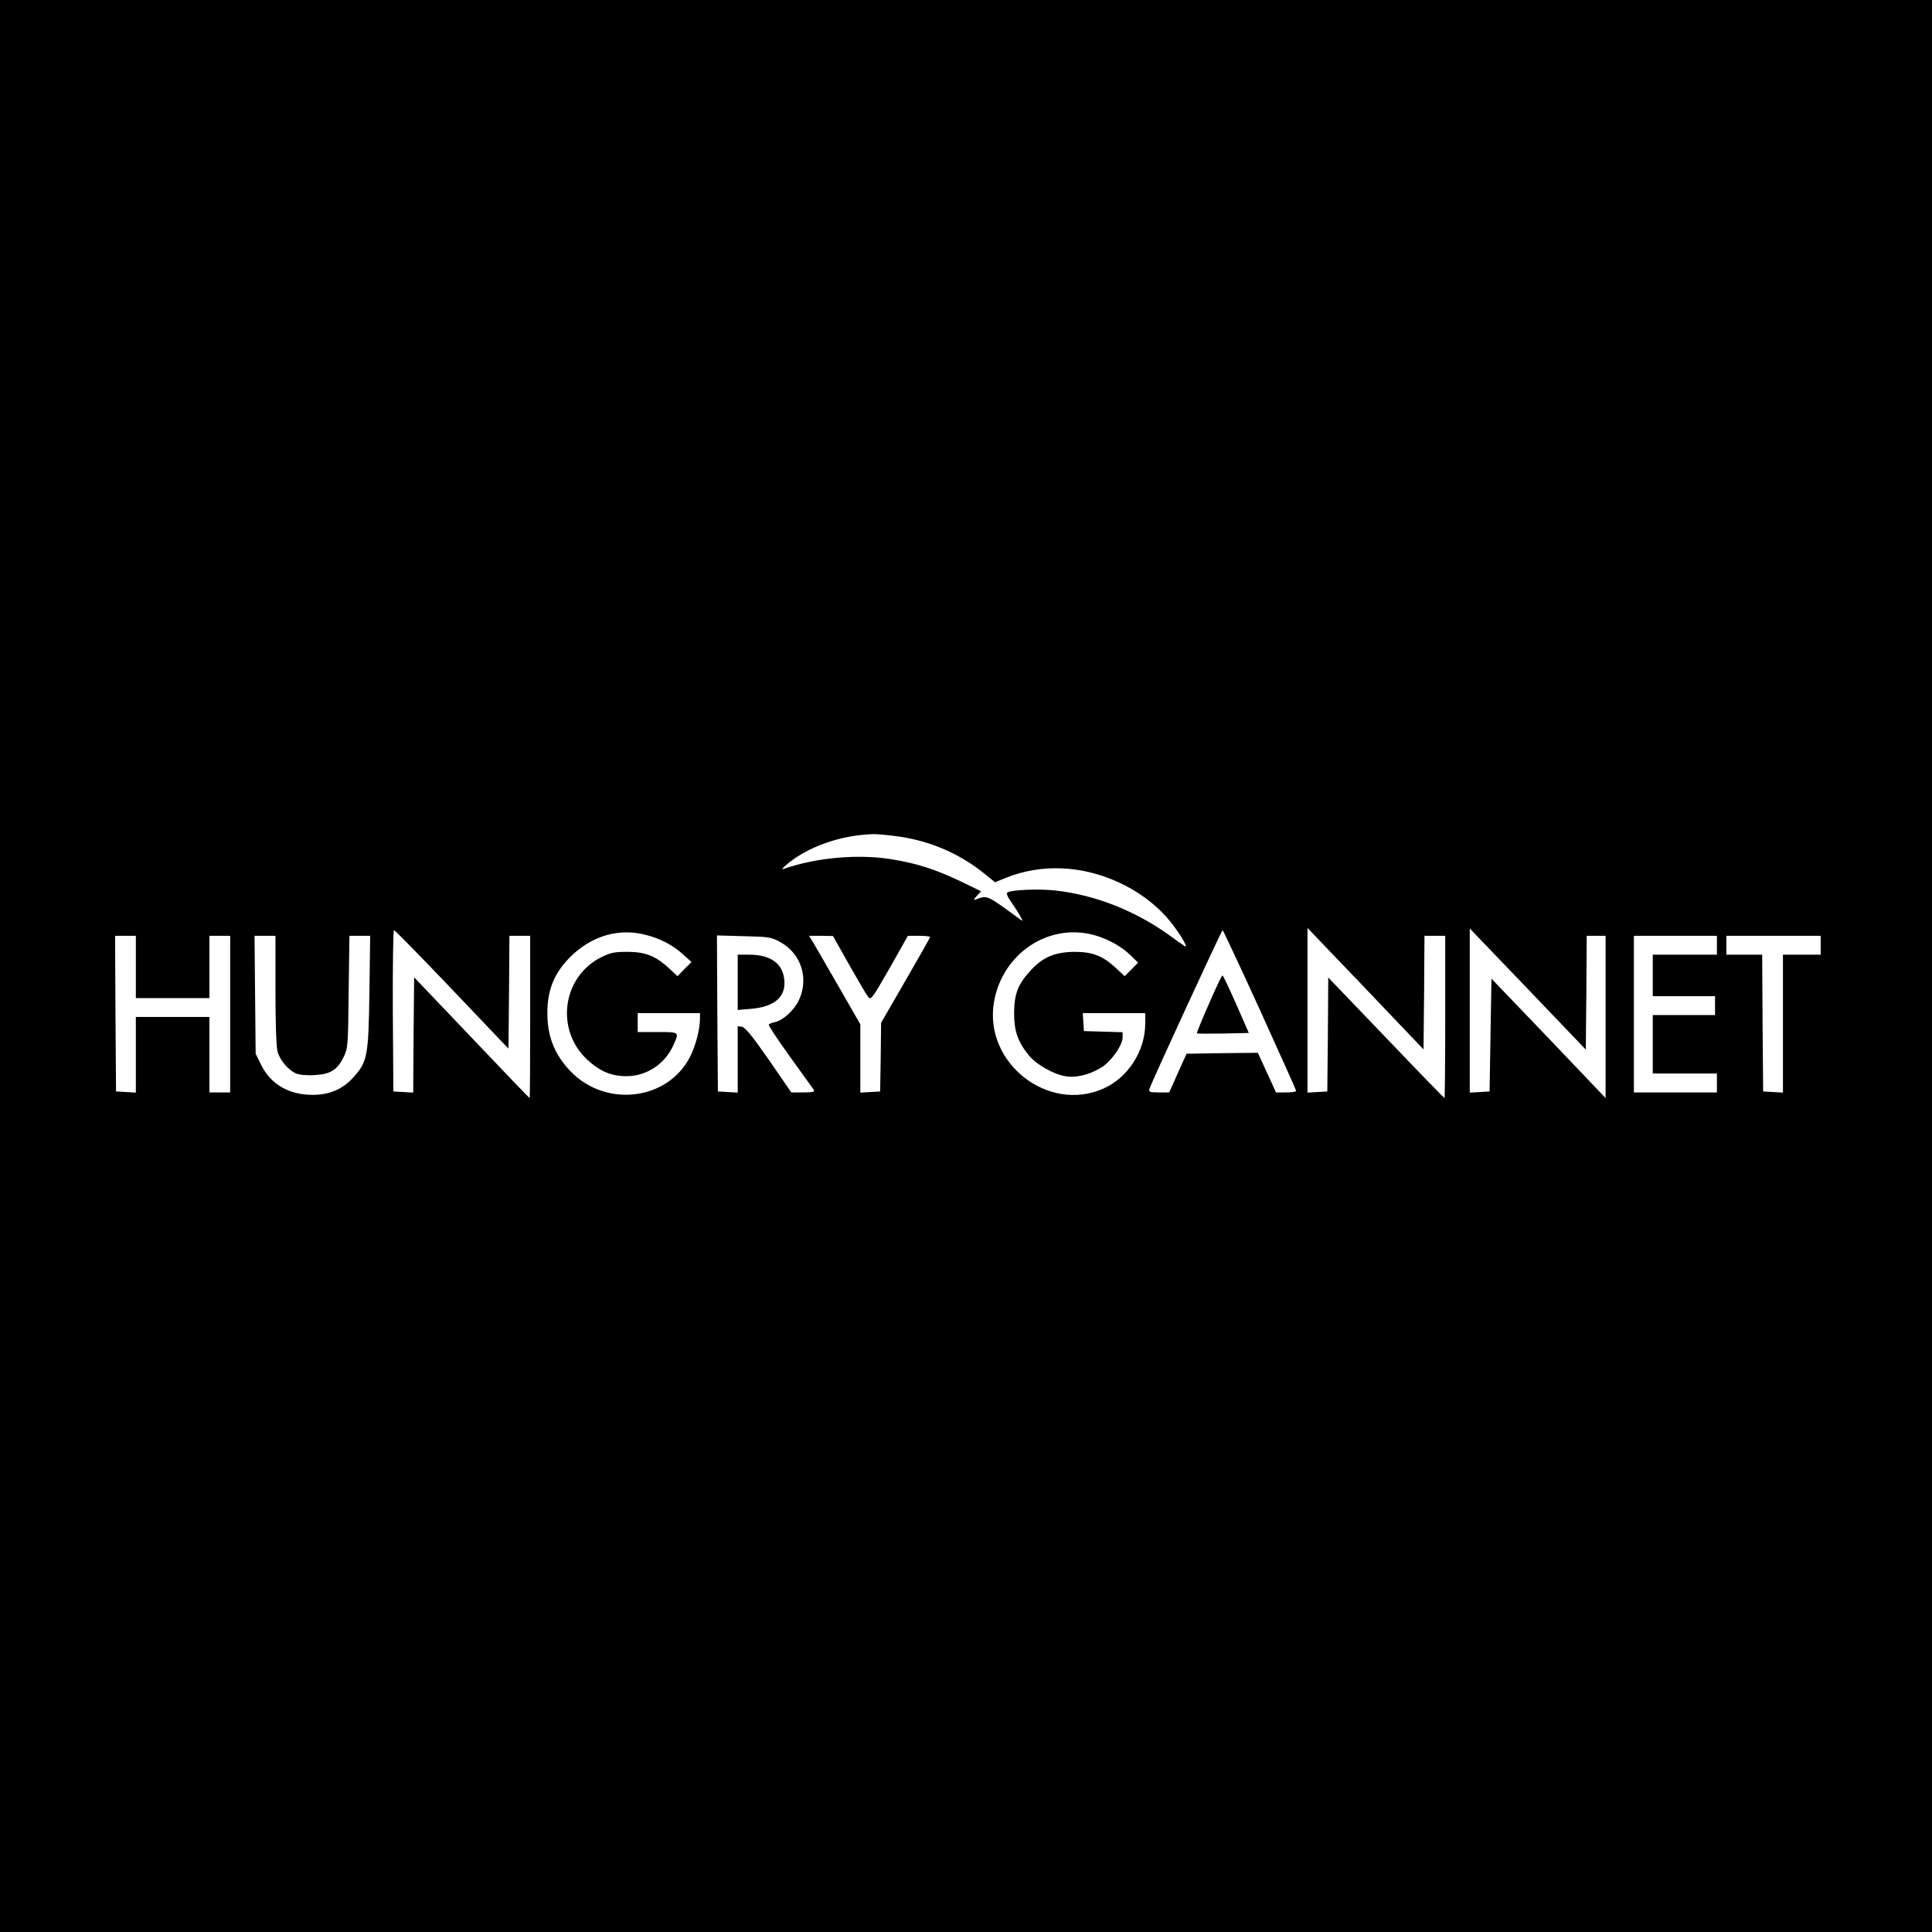 <?xml version="1.0" standalone="no"?>
<!DOCTYPE svg PUBLIC "-//W3C//DTD SVG 20010904//EN"
 "http://www.w3.org/TR/2001/REC-SVG-20010904/DTD/svg10.dtd">
<svg version="1.0" xmlns="http://www.w3.org/2000/svg"
 width="1024pt" height="1024pt" viewBox="0 0 1024 1024"
 preserveAspectRatio="xMidYMid meet">
<g transform="translate(0,1024) scale(0.1,-0.1)"
fill="#000000" stroke="none">
<path d="M0 5120 l0 -5120 5120 0 5120 0 0 5120 0 5120 -5120 0 -5120 0 0
-5120z m4772 685 c165 -25 318 -92 446 -196 l56 -45 59 24 c185 74 399 66 595
-24 97 -44 187 -109 254 -184 53 -58 124 -171 98 -155 -7 4 -46 31 -85 60
-181 129 -389 211 -600 235 -89 10 -232 4 -255 -10 -8 -5 -1 -22 23 -56 19
-27 40 -60 47 -74 13 -24 12 -24 -7 -10 -176 129 -169 125 -230 103 -15 -5
-15 -2 5 19 l22 24 -107 52 c-134 64 -231 95 -363 117 -178 30 -404 10 -575
-50 -14 -5 -11 0 10 19 112 97 289 160 465 165 25 0 89 -6 142 -14z m2588
-933 l185 -194 3 301 2 301 55 0 55 0 0 -430 c0 -236 -2 -430 -4 -430 -2 0
-142 144 -310 320 l-306 319 -2 -302 -3 -302 -52 -3 -53 -3 0 436 0 437 123
-129 c68 -70 206 -215 307 -321z m1048 106 l2 302 50 0 50 0 0 -430 0 -430
-302 317 -303 316 -5 -299 -5 -299 -52 -3 -53 -3 0 435 0 435 308 -321 307
-321 3 301z m-6012 18 l299 -314 3 299 2 299 55 0 55 0 0 -430 c0 -236 -1
-430 -3 -430 -2 0 -140 144 -307 320 l-305 320 -3 -305 -2 -306 -53 3 -52 3
-3 428 c-1 235 2 427 6 427 5 0 143 -141 308 -314z m4282 -109 c105 -232 192
-425 192 -429 0 -5 -24 -8 -54 -8 l-53 0 -48 105 -48 105 -189 -2 -189 -3 -46
-102 -46 -103 -55 0 c-47 0 -54 2 -50 18 8 29 383 842 388 842 3 -1 92 -191
198 -423z m-3255 398 c77 -20 143 -54 197 -103 l45 -41 -37 -37 -37 -38 -46
43 c-70 64 -124 86 -220 86 -67 0 -89 -4 -137 -28 -207 -102 -247 -383 -76
-543 67 -62 127 -88 208 -88 107 0 204 64 249 164 32 71 34 70 -84 70 l-105 0
0 50 0 50 165 0 165 0 0 -29 c0 -56 -21 -137 -50 -197 -116 -237 -450 -279
-639 -79 -76 81 -114 168 -119 276 -7 143 32 243 131 337 112 105 251 143 390
107z m2372 0 c75 -20 146 -59 197 -108 l40 -39 -35 -36 -36 -36 -46 43 c-70
65 -124 86 -220 86 -102 -1 -166 -27 -230 -96 -69 -74 -90 -127 -90 -229 0
-96 20 -152 79 -225 41 -49 133 -101 198 -110 59 -9 139 14 197 55 50 37 101
113 101 152 l0 27 -102 3 -103 3 -3 48 -3 47 165 0 166 0 0 -55 c0 -145 -91
-287 -222 -345 -294 -130 -633 137 -580 457 43 256 285 421 527 358z m-5075
-170 l0 -165 195 0 195 0 0 165 0 165 55 0 55 0 0 -415 0 -415 -55 0 -55 0 0
200 0 200 -195 0 -195 0 0 -201 0 -200 -52 3 -53 3 -3 413 -2 412 55 0 55 0 0
-165z m740 -122 c0 -170 4 -303 11 -326 12 -46 58 -100 99 -117 17 -7 57 -11
98 -8 83 4 120 27 153 95 23 47 24 57 27 346 l4 297 55 0 55 0 -4 -297 c-5
-341 -10 -370 -85 -453 -55 -62 -124 -92 -212 -93 -129 -1 -226 55 -278 161
l-28 57 -3 313 -3 312 55 0 56 0 0 -287z m2677 253 c112 -62 153 -198 94 -314
-25 -49 -83 -101 -122 -109 -16 -3 -32 -9 -34 -14 -3 -4 48 -81 113 -171 65
-90 121 -169 126 -175 5 -10 -8 -13 -56 -13 l-64 0 -119 173 c-87 125 -126
173 -143 175 l-22 3 0 -176 0 -176 -52 3 -53 3 -3 414 -2 413 142 -4 c135 -3
146 -5 195 -32z m363 -118 c47 -83 92 -160 101 -171 15 -19 20 -13 114 151
l97 172 59 0 c33 0 59 -3 59 -6 0 -3 -58 -106 -130 -230 l-130 -225 -2 -182
-3 -182 -52 -3 -53 -3 0 181 0 181 -116 202 c-64 111 -125 217 -136 235 l-20
32 64 0 63 -1 85 -151z m4600 102 l0 -50 -170 0 -170 0 0 -110 0 -110 165 0
165 0 0 -50 0 -50 -165 0 -165 0 0 -155 0 -155 170 0 170 0 0 -50 0 -50 -220
0 -220 0 0 415 0 415 220 0 220 0 0 -50z m550 0 l0 -50 -100 0 -100 0 0 -366
0 -365 -52 3 -53 3 -3 363 -2 362 -95 0 -95 0 0 50 0 50 250 0 250 0 0 -50z"/>
<path d="M6407 4918 c-37 -83 -65 -153 -63 -155 2 -2 64 -2 139 -1 l136 3 -67
153 c-37 83 -69 152 -73 152 -3 0 -36 -68 -72 -152z"/>
<path d="M3910 5034 l0 -147 71 6 c125 11 185 63 176 154 -9 87 -72 132 -184
133 l-63 0 0 -146z"/>
</g>
</svg>
